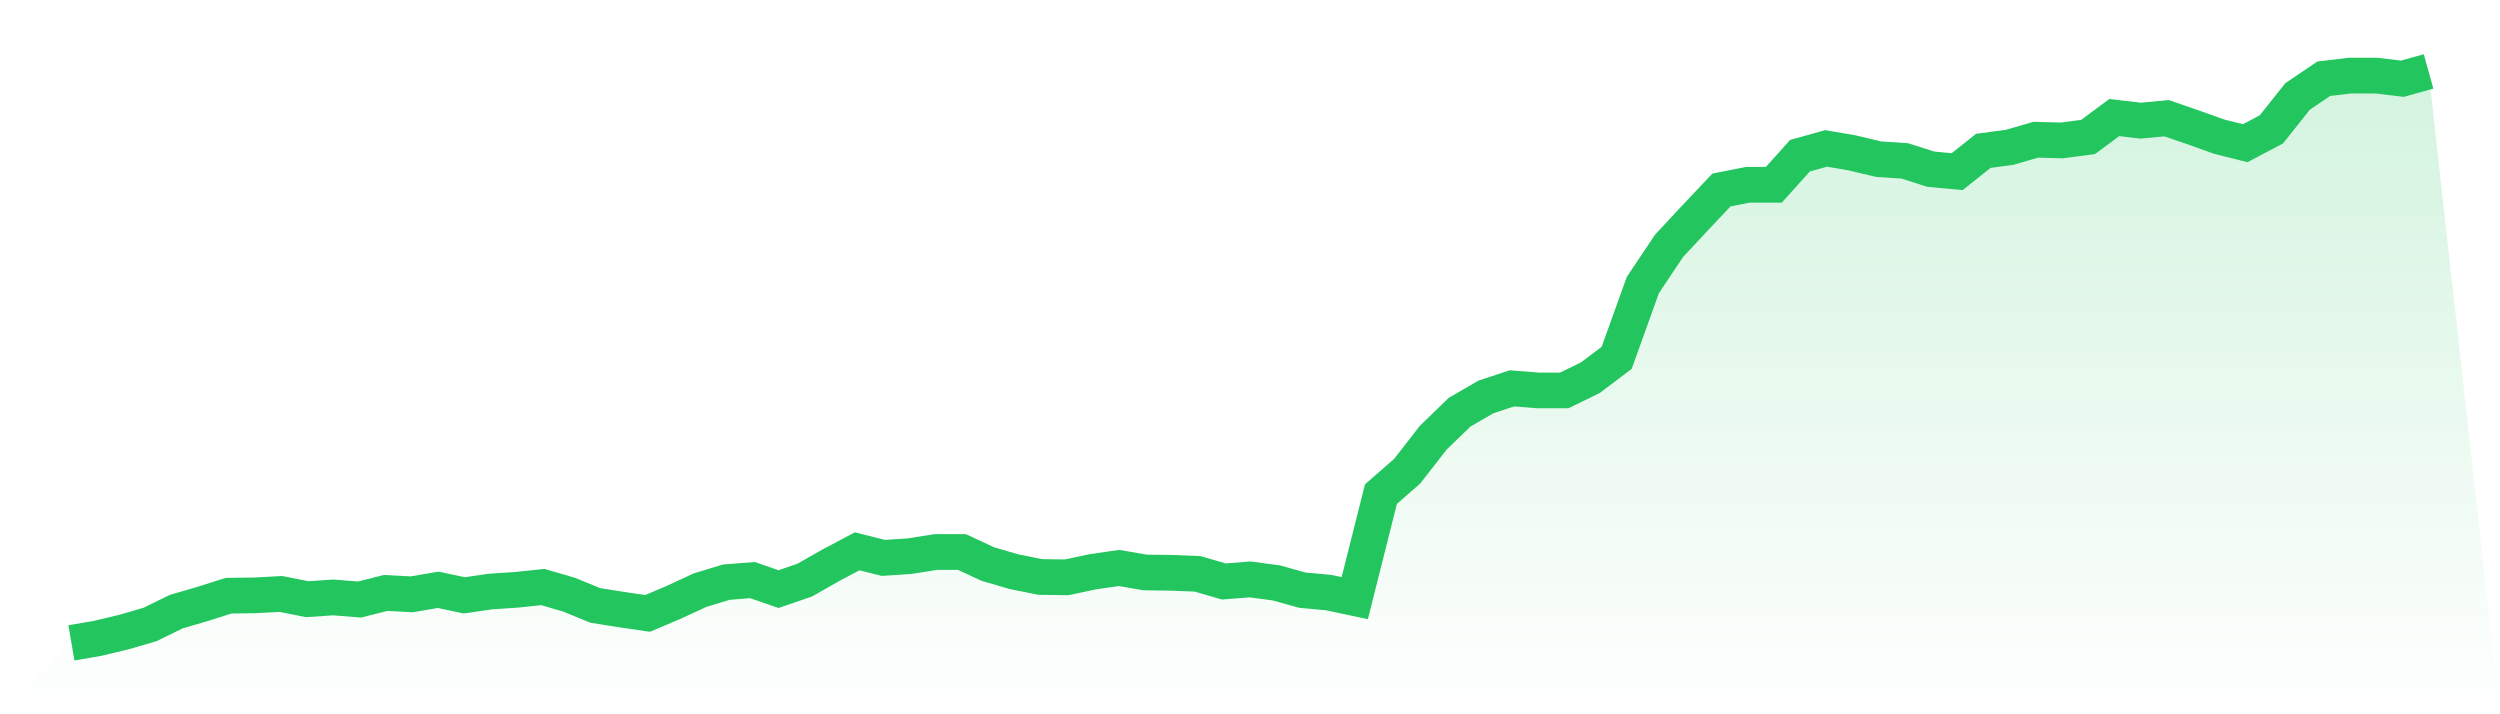 <svg viewBox="0 0 140 40" xmlns="http://www.w3.org/2000/svg">
<defs>
<linearGradient id="gradient" x1="0" x2="0" y1="0" y2="1">
<stop offset="0%" stop-color="#22c55e" stop-opacity="0.2"/>
<stop offset="100%" stop-color="#22c55e" stop-opacity="0"/>
</linearGradient>
</defs>
<path d="M4,36 L4,36 L5.467,35.748 L6.933,35.398 L8.4,34.971 L9.867,34.252 L11.333,33.825 L12.8,33.359 L14.267,33.34 L15.733,33.262 L17.2,33.553 L18.667,33.456 L20.133,33.573 L21.6,33.204 L23.067,33.282 L24.533,33.029 L26,33.34 L27.467,33.126 L28.933,33.029 L30.4,32.874 L31.867,33.301 L33.333,33.903 L34.8,34.136 L36.267,34.35 L37.733,33.728 L39.2,33.049 L40.667,32.602 L42.133,32.485 L43.6,32.99 L45.067,32.485 L46.533,31.65 L48,30.874 L49.467,31.243 L50.933,31.146 L52.4,30.913 L53.867,30.913 L55.333,31.592 L56.8,32.019 L58.267,32.311 L59.733,32.33 L61.2,32.019 L62.667,31.806 L64.133,32.058 L65.6,32.078 L67.067,32.136 L68.533,32.563 L70,32.447 L71.467,32.641 L72.933,33.049 L74.4,33.184 L75.867,33.495 L77.333,27.67 L78.8,26.388 L80.267,24.505 L81.733,23.087 L83.2,22.233 L84.667,21.748 L86.133,21.864 L87.6,21.864 L89.067,21.146 L90.533,20.039 L92,15.961 L93.467,13.767 L94.933,12.194 L96.4,10.641 L97.867,10.35 L99.333,10.35 L100.8,8.718 L102.267,8.311 L103.733,8.563 L105.2,8.913 L106.667,9.01 L108.133,9.476 L109.6,9.612 L111.067,8.447 L112.533,8.252 L114,7.825 L115.467,7.864 L116.933,7.67 L118.4,6.583 L119.867,6.757 L121.333,6.621 L122.8,7.126 L124.267,7.65 L125.733,8.019 L127.2,7.243 L128.667,5.398 L130.133,4.408 L131.6,4.233 L133.067,4.233 L134.533,4.408 L136,4 L140,40 L0,40 z" fill="url(#gradient)"/>
<path d="M4,36 L4,36 L5.467,35.748 L6.933,35.398 L8.4,34.971 L9.867,34.252 L11.333,33.825 L12.8,33.359 L14.267,33.34 L15.733,33.262 L17.2,33.553 L18.667,33.456 L20.133,33.573 L21.6,33.204 L23.067,33.282 L24.533,33.029 L26,33.34 L27.467,33.126 L28.933,33.029 L30.4,32.874 L31.867,33.301 L33.333,33.903 L34.8,34.136 L36.267,34.35 L37.733,33.728 L39.2,33.049 L40.667,32.602 L42.133,32.485 L43.6,32.99 L45.067,32.485 L46.533,31.65 L48,30.874 L49.467,31.243 L50.933,31.146 L52.4,30.913 L53.867,30.913 L55.333,31.592 L56.8,32.019 L58.267,32.311 L59.733,32.33 L61.2,32.019 L62.667,31.806 L64.133,32.058 L65.6,32.078 L67.067,32.136 L68.533,32.563 L70,32.447 L71.467,32.641 L72.933,33.049 L74.4,33.184 L75.867,33.495 L77.333,27.67 L78.8,26.388 L80.267,24.505 L81.733,23.087 L83.2,22.233 L84.667,21.748 L86.133,21.864 L87.6,21.864 L89.067,21.146 L90.533,20.039 L92,15.961 L93.467,13.767 L94.933,12.194 L96.4,10.641 L97.867,10.35 L99.333,10.35 L100.8,8.718 L102.267,8.311 L103.733,8.563 L105.2,8.913 L106.667,9.01 L108.133,9.476 L109.6,9.612 L111.067,8.447 L112.533,8.252 L114,7.825 L115.467,7.864 L116.933,7.67 L118.4,6.583 L119.867,6.757 L121.333,6.621 L122.8,7.126 L124.267,7.65 L125.733,8.019 L127.2,7.243 L128.667,5.398 L130.133,4.408 L131.6,4.233 L133.067,4.233 L134.533,4.408 L136,4" fill="none" stroke="#22c55e" stroke-width="2"/>
</svg>